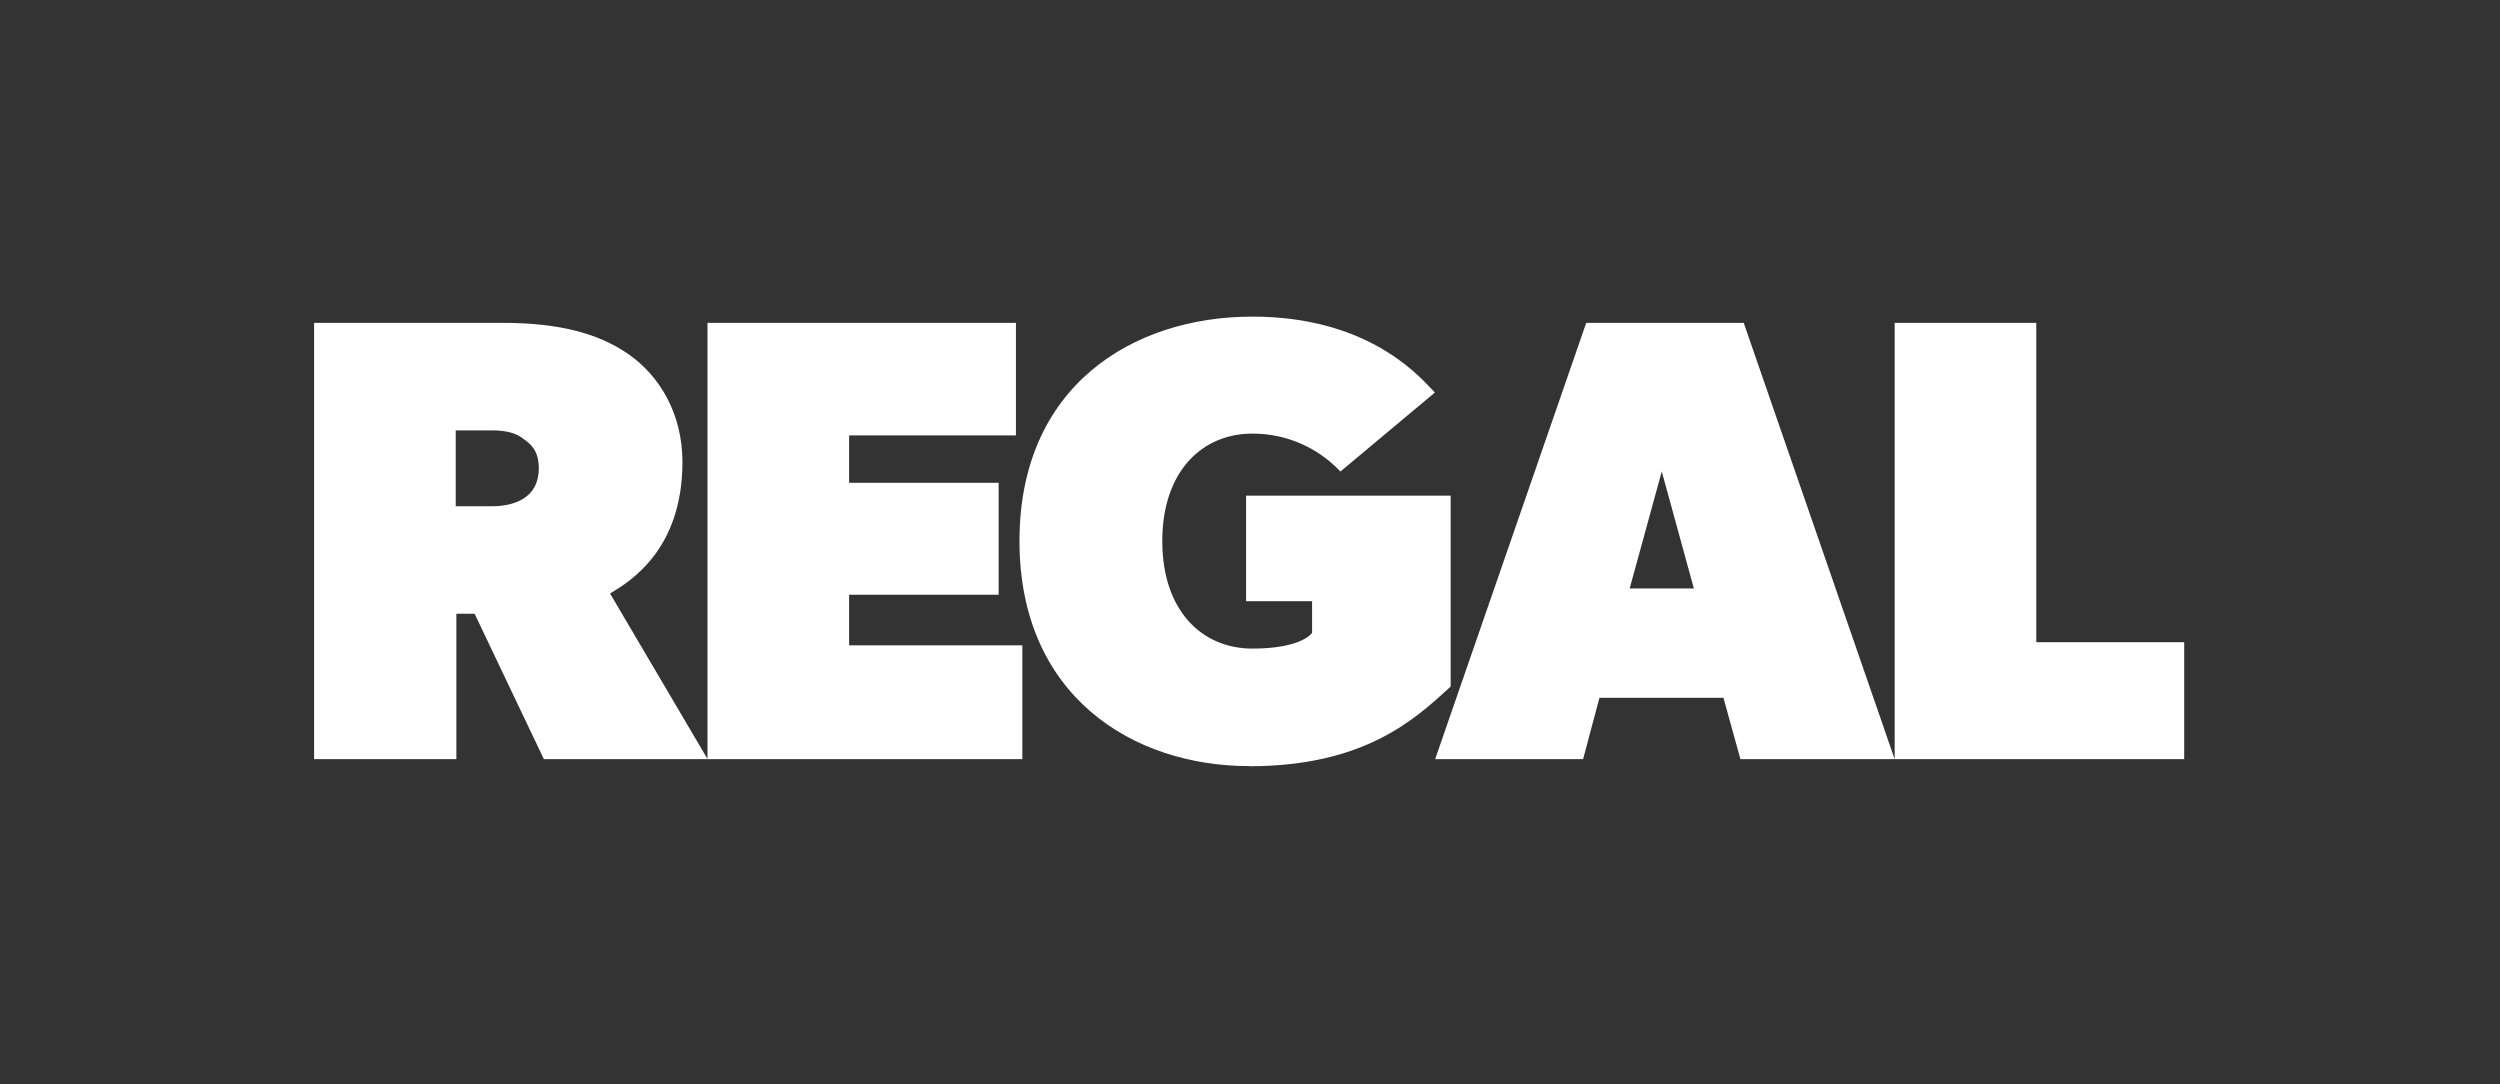 <?xml version="1.0" encoding="UTF-8"?>
<svg xmlns="http://www.w3.org/2000/svg" width="219" height="95" viewBox="0 0 219 95" fill="none">
  <rect x="0" y="0" width="219" height="95" fill="#333333" stroke="none"/>
  <path fill-rule="evenodd" clip-rule="evenodd" d="M89.306 47.392C89.306 60.961 99.232 67.11 109.432 67.11V67.122C119.449 67.122 123.884 63.064 126.913 60.293L126.922 60.284C126.974 60.236 127.026 60.189 127.078 60.142V43.418H109.156V52.666H114.939V55.43C114.939 55.43 114.113 56.816 109.701 56.816C105.288 56.816 101.816 53.492 101.816 47.399C101.816 41.306 105.29 37.985 109.701 37.985C111.145 37.977 112.576 38.268 113.904 38.84C115.232 39.411 116.428 40.25 117.42 41.306L125.698 34.384C125.619 34.305 125.524 34.204 125.41 34.083L125.41 34.083C123.934 32.516 119.435 27.736 109.708 27.736C99.232 27.736 89.306 33.822 89.306 47.392ZM47.641 66.5L41.575 53.762H39.977V66.5H27.514V28.283H44.056C48.744 28.283 52.334 29.115 55.094 31.055C57.853 32.995 59.782 36.316 59.782 40.472C59.782 48.173 55.157 50.957 53.474 51.97L53.44 51.99L61.977 66.485V28.283H88.995V38.141H74.382V42.296H87.482V52.101H74.382V56.531H89.557V66.5H61.986L61.987 66.502L47.641 66.5ZM45.822 38.421C45.27 37.977 44.442 37.7 43.062 37.7H39.922V44.35H43.065C45.215 44.35 47.199 43.521 47.199 41.029C47.199 39.387 46.395 38.826 45.843 38.441L45.822 38.426V38.421ZM152.462 66.5L150.974 61.127H140.112L138.68 66.5H125.72L138.953 28.283H152.751L165.971 66.5H152.462ZM145.571 41.301L142.759 51.549H148.383L145.571 41.301ZM165.973 28.283V66.5H191.335V56.254H178.378V28.283H165.973Z" fill="white"></path>
</svg>
